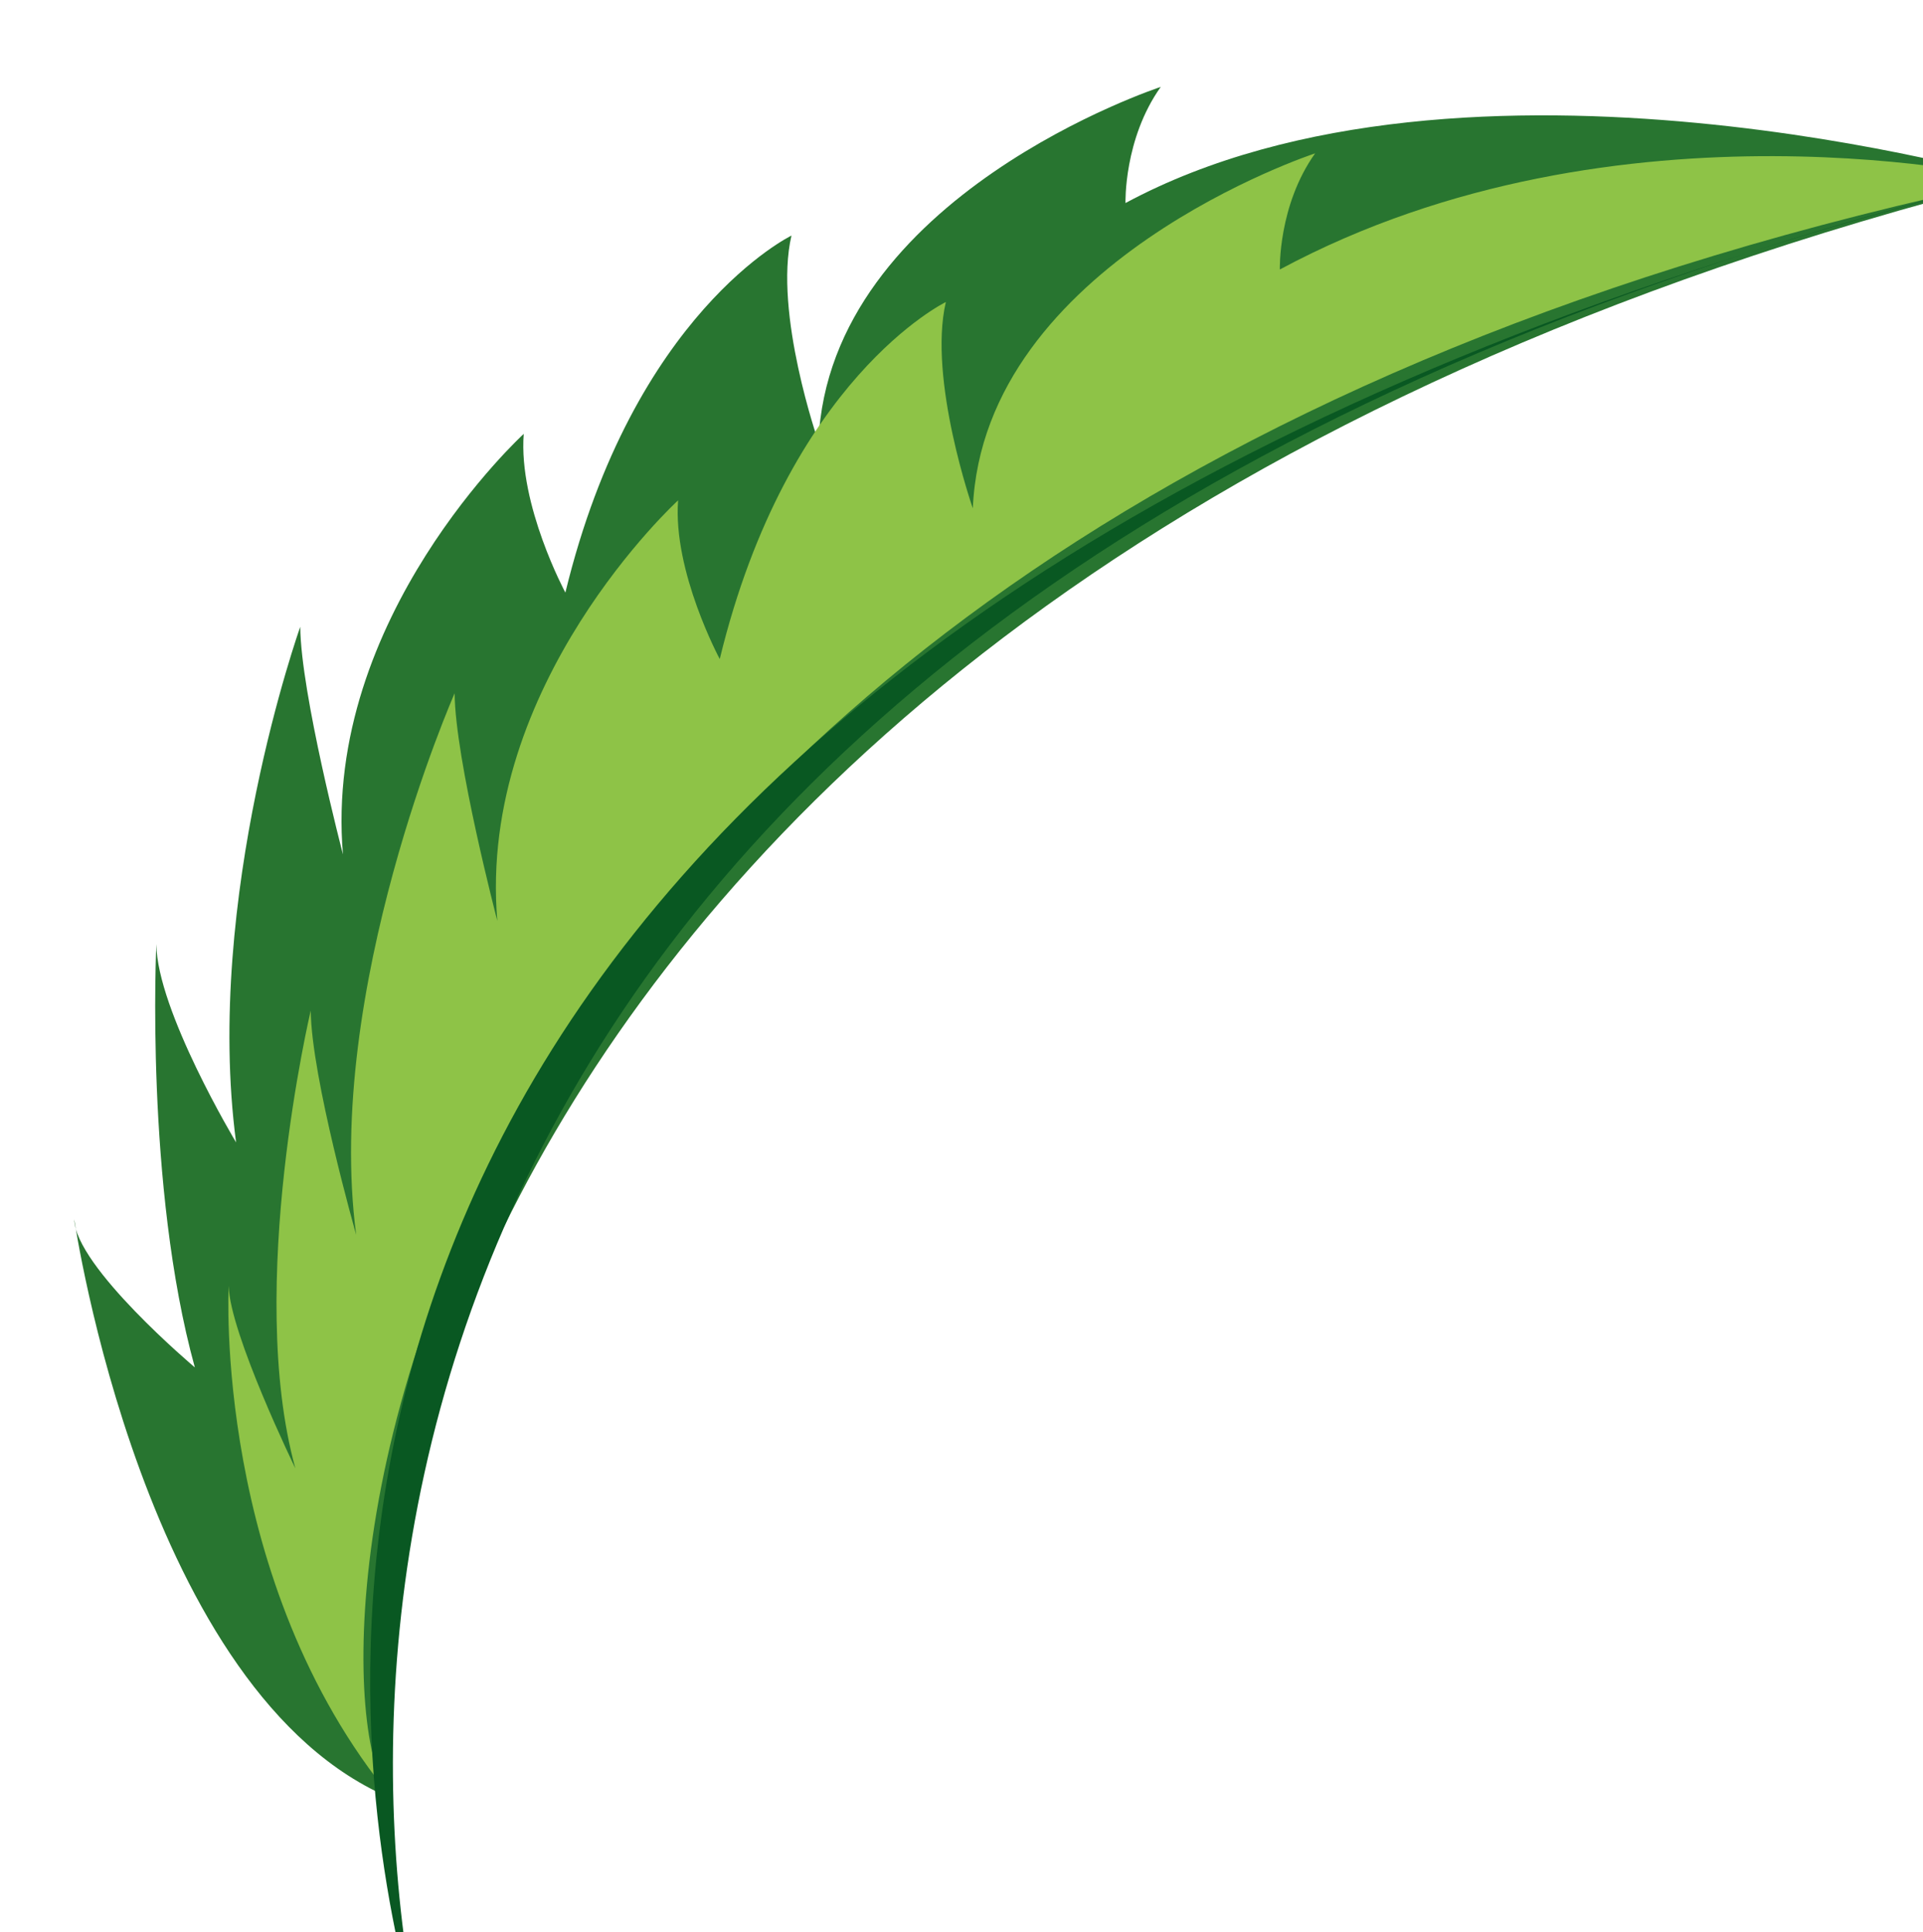 <?xml version="1.0" encoding="UTF-8" standalone="no"?>
<!-- Created with Inkscape (http://www.inkscape.org/) -->

<svg
   width="12.64mm"
   height="12.697mm"
   viewBox="0 0 12.64 12.697"
   version="1.1"
   id="svg1"
   inkscape:version="1.3.2 (091e20ef0f, 2023-11-25)"
   sodipodi:docname="flepati-digital.svg"
   xml:space="preserve"
   xmlns:inkscape="http://www.inkscape.org/namespaces/inkscape"
   xmlns:sodipodi="http://sodipodi.sourceforge.net/DTD/sodipodi-0.dtd"
   xmlns="http://www.w3.org/2000/svg"
   xmlns:svg="http://www.w3.org/2000/svg"><sodipodi:namedview
     id="namedview1"
     pagecolor="#ffffff"
     bordercolor="#000000"
     borderopacity="0.25"
     inkscape:showpageshadow="2"
     inkscape:pageopacity="0.0"
     inkscape:pagecheckerboard="0"
     inkscape:deskcolor="#d1d1d1"
     inkscape:document-units="mm"
     inkscape:zoom="0.38083965"
     inkscape:cx="901.95441"
     inkscape:cy="810.05222"
     inkscape:window-width="1920"
     inkscape:window-height="1043"
     inkscape:window-x="0"
     inkscape:window-y="0"
     inkscape:window-maximized="1"
     inkscape:current-layer="layer1" /><defs
     id="defs1" /><g
     inkscape:label="Camada 1"
     inkscape:groupmode="layer"
     id="layer1"
     transform="translate(-125.379,-118.42)"><g
       id="g982-2-5-3"
       transform="matrix(0.042,0.028,-0.028,0.042,27.148,84.477)"><path
         style="fill:#287530;stroke-width:1.628"
         d="m 2164.631,-353.47 c -9.166,-0.534 -91.863,-125.772 58.659,-292.423 0,0 -70.868,22.297 -94.492,66.627 0,0 -4.821,-6.789 -4.566,-15.126 0,0 -28.087,35.739 -11.454,63.175 0,0 -14.19,-10.712 -17.82,-20.396 0,0 -11.602,19.7 1.283,55.002 0,0 -11.428,-6.086 -15.972,-14.182 0,0 -8.513,34.422 10.778,58.604 0,0 -16.218,-14.419 -21.059,-21.565 0,0 9.1,36.329 30.279,60.481 0,0 -18.114,-8.573 -22.958,-15.718 0,0 16.216,27.049 34.738,43.071 0,0 -20.235,-2.271 -23.757,-7.331 0,-0.002 41.969,46.629 76.341,39.782 z"
         id="path95-9-0-6-1-4"
         sodipodi:nodetypes="ccccccccccccccc" /><path
         style="fill:#8ec347;stroke-width:1.628"
         d="m 2164.631,-353.47 c -15.531,-2.259 -99.566,-131.421 58.659,-292.423 0,0 -49.344,18.349 -72.97,62.676 0,0 -4.821,-6.789 -4.564,-15.128 0,0 -28.087,35.74 -11.454,63.176 0,0 -14.19,-10.713 -17.82,-20.398 0,0 -11.602,19.701 1.283,55.002 0,0 -11.426,-6.089 -15.971,-14.182 0,0 -8.513,34.422 10.778,58.606 0,0 -16.22,-14.418 -21.06,-21.565 0,0 7.266,41.619 28.443,65.769 0,0 -16.278,-13.864 -21.12,-21.007 0,0 12.871,34.672 31.391,50.695 0,0 -16.889,-9.896 -20.409,-14.955 0,0.002 19.661,33.17 54.813,43.732 z"
         id="path96-0-0-6-07-7"
         sodipodi:nodetypes="ccccccccccccccc" /><path
         style="opacity:1;fill:#095822;fill-opacity:1;stroke:none;stroke-width:0.307;stroke-linecap:square"
         d="m 2222.452,-645.326 c -143.474,157.182 -82.545,271.397 -38.282,314.835 -4.106,-3.428 -11.639,-10.083 -19.895,-19.963 -34.661,-41.483 -82.041,-139.818 58.177,-294.872 z"
         id="path982-4-2-8"
         sodipodi:nodetypes="ccsc" /></g></g></svg>
